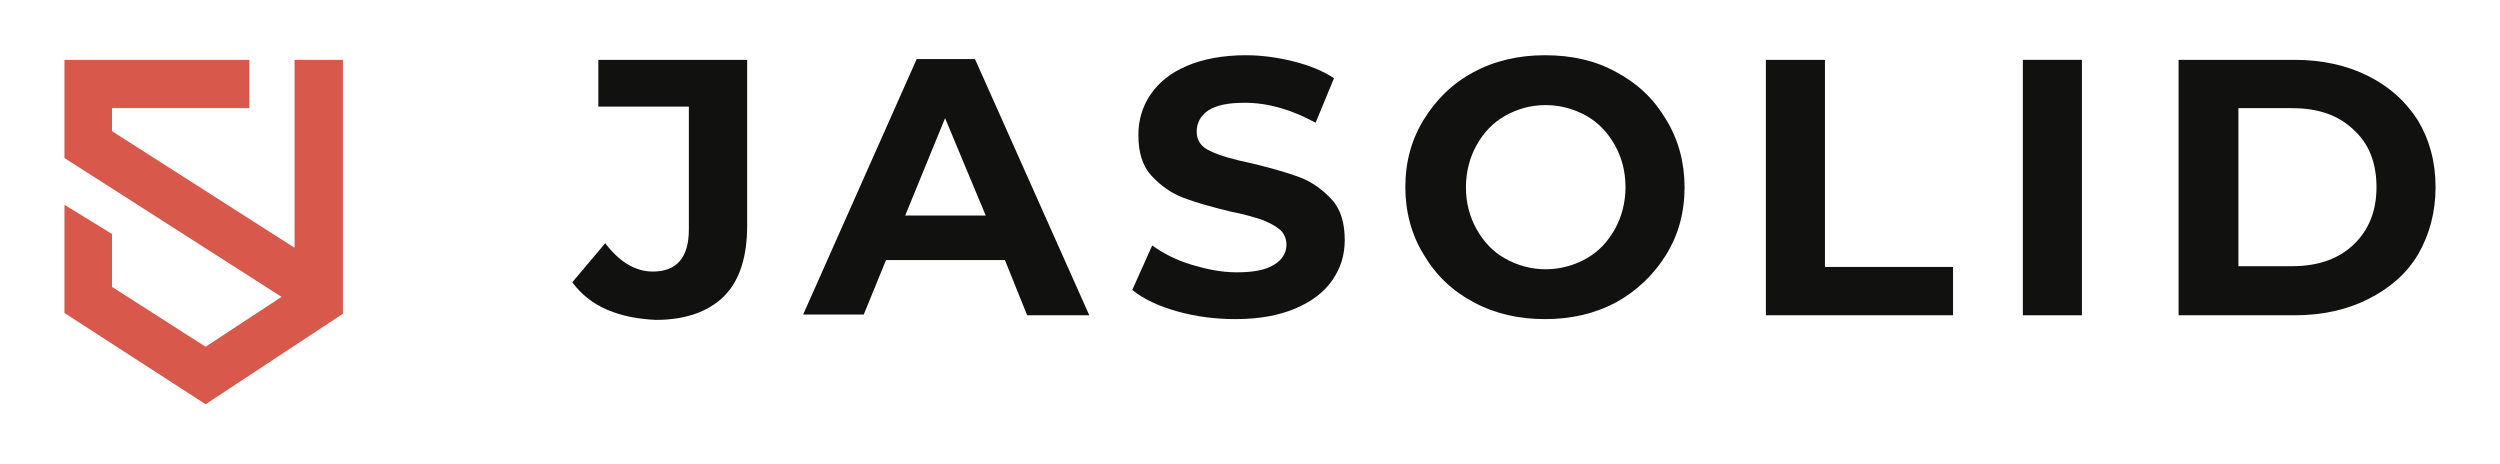 <?xml version="1.0" encoding="utf-8"?>
<!-- Generator: Adobe Illustrator 25.2.3, SVG Export Plug-In . SVG Version: 6.00 Build 0)  -->
<svg version="1.1" id="Laag_1" xmlns="http://www.w3.org/2000/svg" xmlns:xlink="http://www.w3.org/1999/xlink" x="0px" y="0px"
	 viewBox="0 0 325.9 60.5" style="enable-background:new 0 0 325.9 60.5;" xml:space="preserve">
<style type="text/css">
	.st0{fill:#111110;}
	.st1{fill:#D8594B;}
</style>
<g>
	<path class="st0" d="M79.2,40.4c-1.9-0.8-3.4-2-4.6-3.6l4.3-5.1c1.8,2.4,3.9,3.7,6.2,3.7c3.1,0,4.7-1.8,4.7-5.5V13.9H78V7.8h19.4
		v21.6c0,4.1-1,7.2-3,9.2c-2,2-5,3.1-8.9,3.1C83.2,41.6,81.1,41.2,79.2,40.4z"/>
	<path class="st0" d="M131,33.9h-15.5l-2.9,7.1h-7.9l14.8-33.3h7.6L142,41.1h-8.1L131,33.9z M128.5,28.1l-5.3-12.7L118,28.1H128.5z"
		/>
	<path class="st0" d="M153.5,40.6c-2.5-0.7-4.4-1.6-5.9-2.8l2.6-5.8c1.4,1,3.1,1.9,5.1,2.5c2,0.6,3.9,1,5.9,1c2.2,0,3.8-0.3,4.9-1
		c1-0.6,1.6-1.5,1.6-2.6c0-0.8-0.3-1.5-0.9-2c-0.6-0.5-1.4-0.9-2.4-1.3c-1-0.3-2.3-0.7-3.9-1c-2.5-0.6-4.6-1.2-6.2-1.8
		c-1.6-0.6-3-1.6-4.2-2.9c-1.2-1.3-1.7-3.1-1.7-5.3c0-1.9,0.5-3.7,1.6-5.3s2.6-2.8,4.7-3.7c2.1-0.9,4.7-1.4,7.7-1.4
		c2.1,0,4.2,0.3,6.2,0.8c2,0.5,3.8,1.2,5.3,2.2l-2.4,5.8c-3.1-1.7-6.2-2.6-9.2-2.6c-2.2,0-3.7,0.3-4.8,1c-1,0.7-1.5,1.6-1.5,2.8
		c0,1.1,0.6,2,1.8,2.5c1.2,0.6,3,1.1,5.4,1.6c2.5,0.6,4.6,1.2,6.2,1.8c1.6,0.6,3,1.6,4.2,2.9c1.2,1.3,1.7,3.1,1.7,5.3
		c0,1.9-0.5,3.6-1.6,5.2c-1.1,1.6-2.7,2.8-4.8,3.7c-2.1,0.9-4.7,1.4-7.8,1.4C158.5,41.6,156,41.3,153.5,40.6z"/>
	<path class="st0" d="M192.1,39.4c-2.8-1.5-4.9-3.5-6.5-6.2c-1.6-2.6-2.4-5.6-2.4-8.8c0-3.3,0.8-6.2,2.4-8.8
		c1.6-2.6,3.7-4.7,6.5-6.2c2.8-1.5,5.9-2.2,9.3-2.2c3.5,0,6.6,0.7,9.3,2.2c2.8,1.5,4.9,3.5,6.5,6.2c1.6,2.6,2.4,5.6,2.4,8.8
		c0,3.3-0.8,6.2-2.4,8.8c-1.6,2.6-3.8,4.7-6.5,6.2c-2.8,1.5-5.9,2.2-9.3,2.2C198,41.6,194.9,40.9,192.1,39.4z M206.8,33.7
		c1.6-0.9,2.8-2.2,3.7-3.8c0.9-1.6,1.4-3.5,1.4-5.5c0-2.1-0.5-3.9-1.4-5.5c-0.9-1.6-2.1-2.9-3.7-3.8c-1.6-0.9-3.4-1.4-5.3-1.4
		c-2,0-3.7,0.5-5.3,1.4c-1.6,0.9-2.8,2.2-3.7,3.8c-0.9,1.6-1.4,3.5-1.4,5.5c0,2.1,0.5,3.9,1.4,5.5c0.9,1.6,2.1,2.9,3.7,3.8
		c1.6,0.9,3.4,1.4,5.3,1.4C203.4,35.1,205.2,34.6,206.8,33.7z"/>
	<path class="st0" d="M230.2,7.8h7.7v27h16.7v6.3h-24.4V7.8z"/>
	<path class="st0" d="M263.7,7.8h7.7v33.3h-7.7V7.8z"/>
	<path class="st0" d="M284,7.8h15.1c3.6,0,6.8,0.7,9.6,2.1c2.8,1.4,4.9,3.3,6.5,5.8c1.5,2.5,2.3,5.4,2.3,8.7s-0.8,6.2-2.3,8.8
		c-1.5,2.5-3.7,4.4-6.5,5.8c-2.8,1.4-6,2.1-9.6,2.1H284V7.8z M298.8,34.7c3.3,0,6-0.9,8-2.8c2-1.9,3-4.4,3-7.5c0-3.2-1-5.7-3-7.5
		c-2-1.9-4.6-2.8-8-2.8h-7v20.6H298.8z"/>
</g>
<polygon class="st1" points="38.4,7.8 38.4,32.3 14.6,17.1 14.6,14.1 32.5,14.1 32.5,7.8 8.4,7.8 8.4,20.6 36.7,38.7 26.8,45.2 
	14.6,37.4 14.6,30.5 8.4,26.7 8.4,40.8 26.8,52.7 44.7,40.9 44.7,7.8 "/>
</svg>
